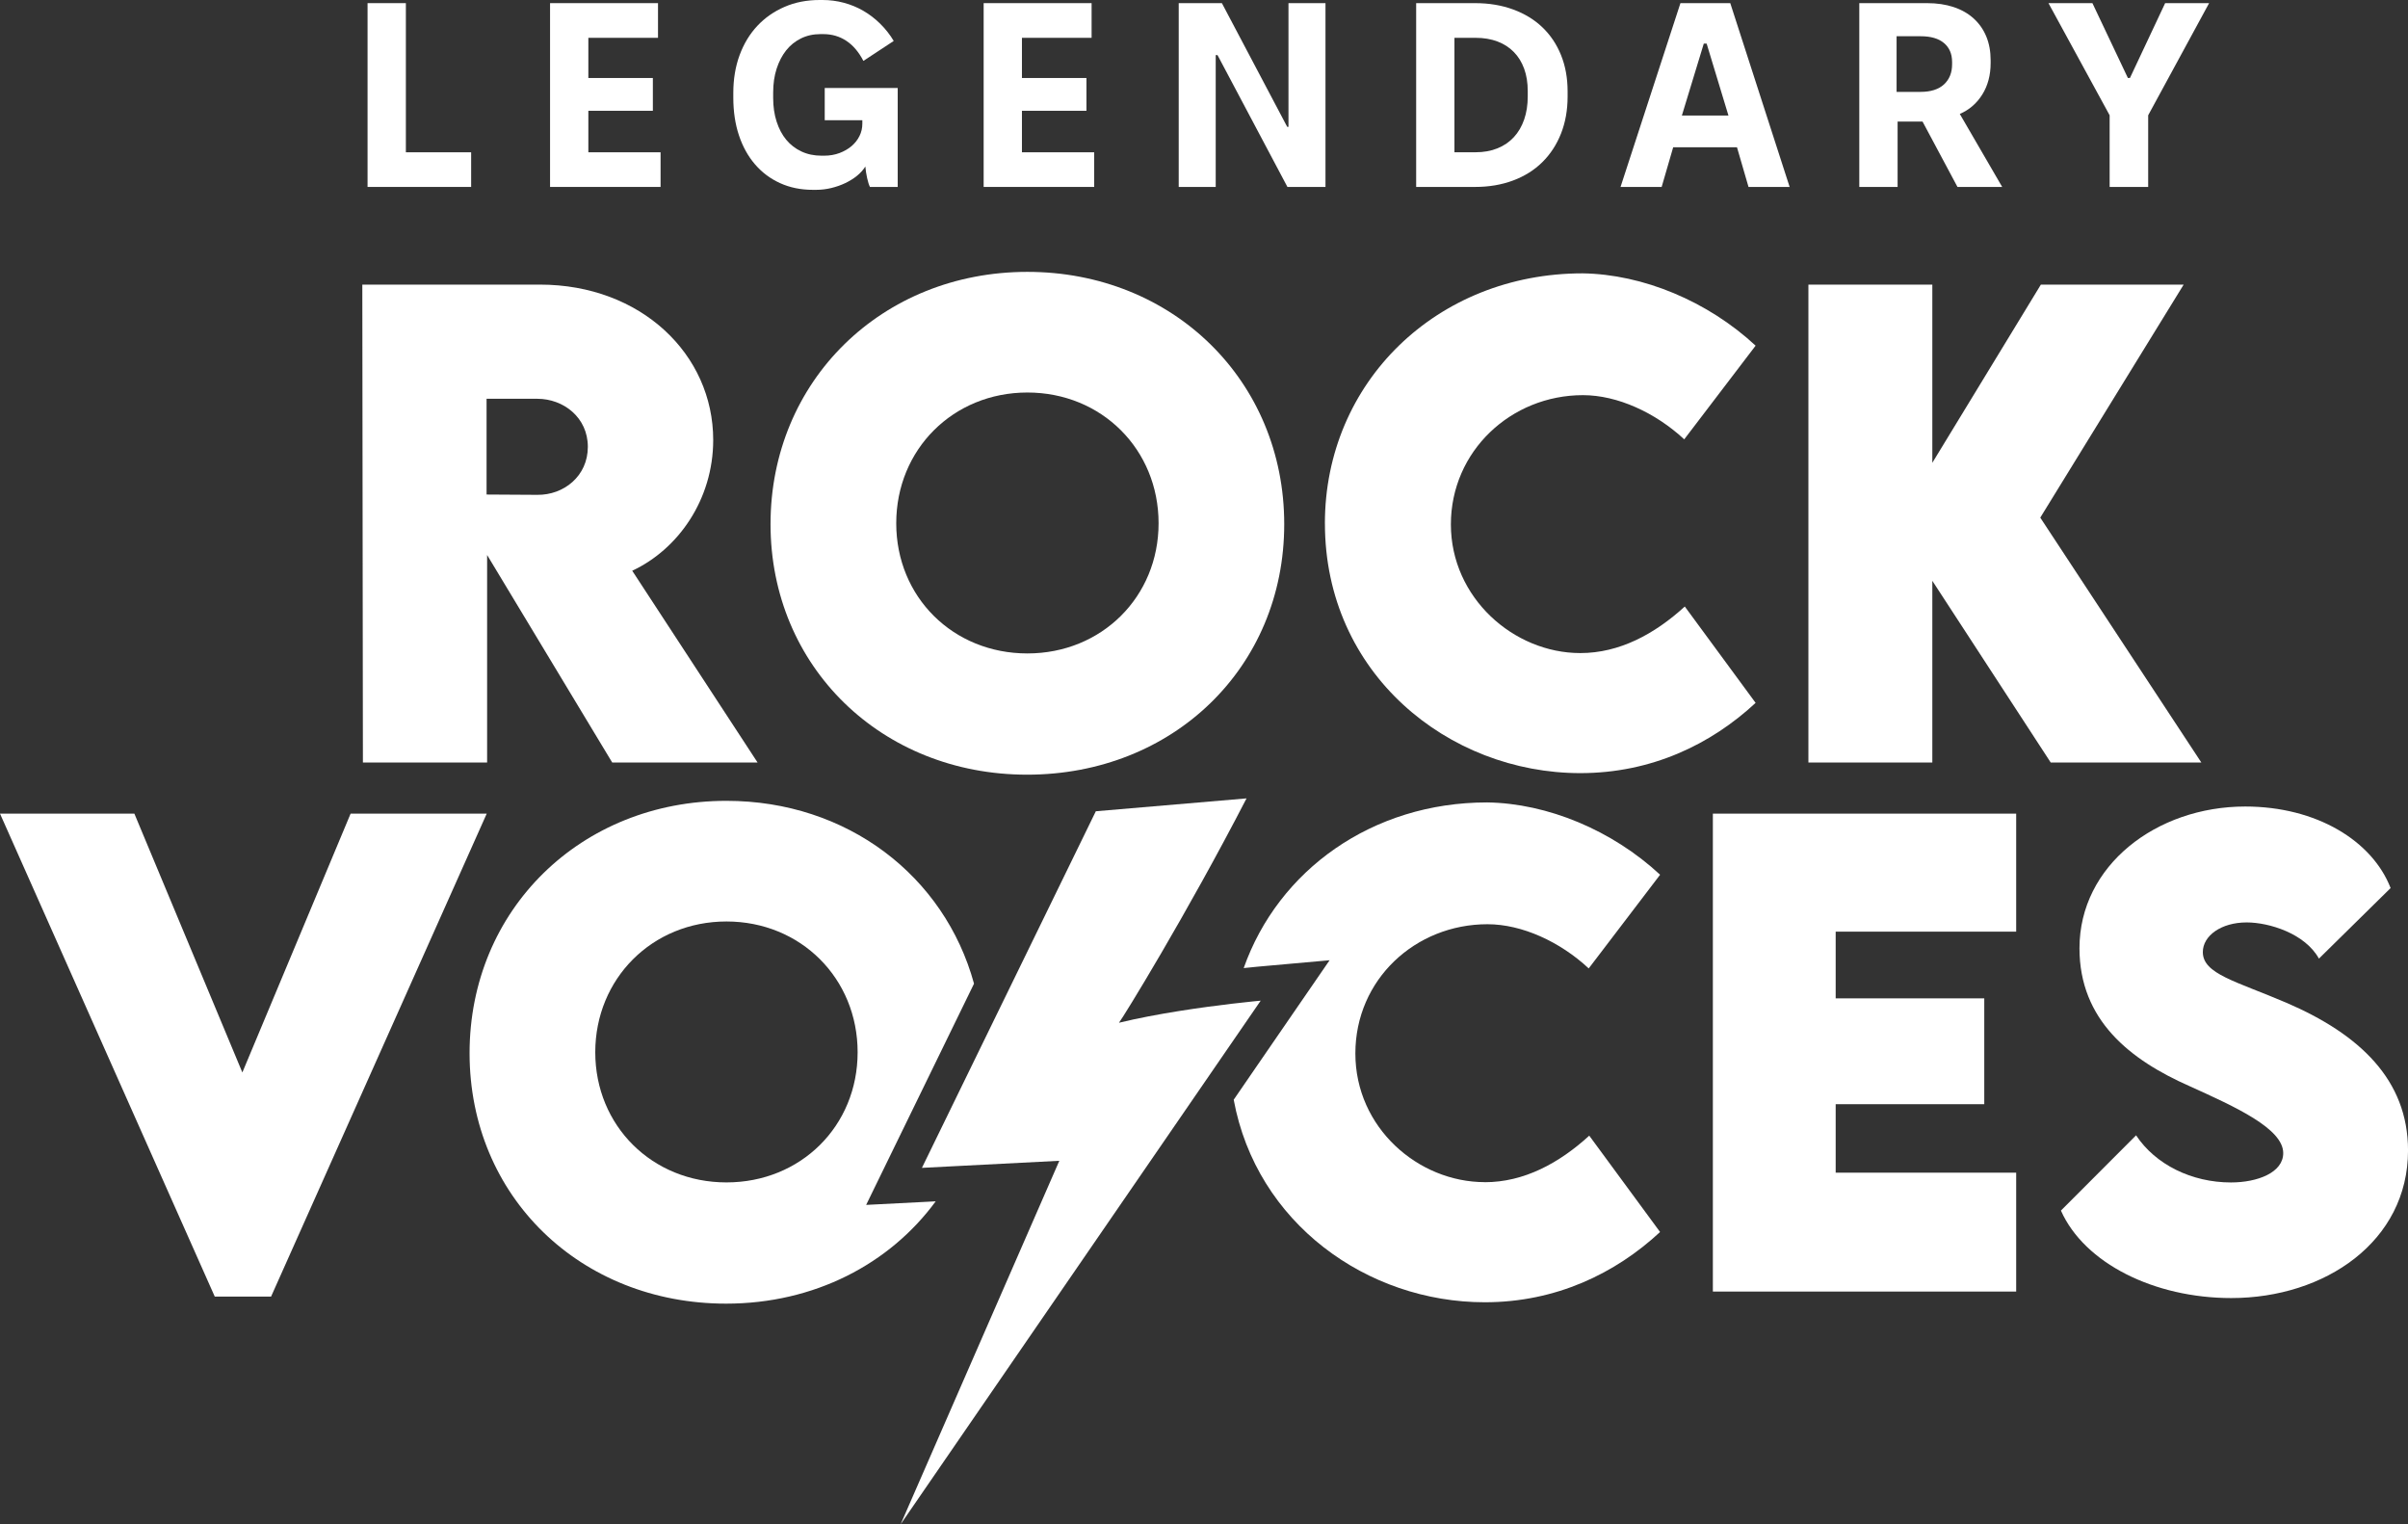 <svg width="158" height="100" viewBox="0 0 158 100" fill="none" xmlns="http://www.w3.org/2000/svg">
<rect x="0" y="0" width="158" height="100" fill="#333333" stroke="none"/>
<g clip-path="url(#clip0_103_903)">
<path d="M40.171 50.026L31.962 36.411V50.026H23.812L23.773 18.672H35.427C42.055 18.672 46.797 23.244 46.797 28.864C46.797 32.775 44.493 36.041 41.483 37.443L49.709 50.026H40.169H40.171ZM31.926 32.444L35.258 32.464C36.99 32.483 38.571 31.238 38.571 29.313C38.571 27.388 36.971 26.162 35.258 26.162H31.926V32.444Z" fill="white"/>
<path d="M50.558 34.389C50.558 24.976 57.871 17.836 67.411 17.836C76.952 17.836 84.264 24.974 84.264 34.389C84.264 43.804 76.952 50.823 67.392 50.823C57.832 50.823 50.558 43.725 50.558 34.389ZM76.02 34.33C76.02 29.486 72.287 25.751 67.413 25.751C62.539 25.751 58.806 29.486 58.806 34.33C58.806 39.173 62.539 42.869 67.413 42.869C72.287 42.869 76.02 39.153 76.02 34.33Z" fill="white"/>
<path d="M86.932 34.35C86.932 25.073 94.283 17.933 103.843 17.933C107.803 17.992 112.052 19.761 115.194 22.677L110.51 28.823C108.624 27.072 106.129 25.924 103.865 25.924C99.142 25.924 95.199 29.601 95.199 34.404C95.199 39.208 99.313 42.845 103.691 42.845C106.262 42.845 108.565 41.599 110.547 39.791L115.194 46.112C112.262 48.836 108.358 50.721 103.691 50.721C95.026 50.721 86.934 44.185 86.934 34.343L86.932 34.35Z" fill="white"/>
<path d="M134.558 50.026L126.789 38.104V50.026H118.658V18.672H126.789V30.362L133.911 18.672H143.28L133.872 33.959L144.441 50.026H134.558Z" fill="white"/>
<path d="M31.936 53.379L17.786 85.064H14.092L0 53.379H8.817L15.902 70.359L23.005 53.379H31.936Z" fill="white"/>
<path d="M120.447 61.121V65.498H130.197V72.441H120.447V76.934H132.291V84.733H112.389V53.379H132.291V61.121H120.447Z" fill="white"/>
<path d="M135.225 79.423L140.158 74.483C141.433 76.408 143.815 77.575 146.385 77.575C148.117 77.575 149.813 76.933 149.813 75.65C149.813 74.037 146.671 72.616 143.661 71.254C139.777 69.541 136.444 66.936 136.444 62.209C136.444 56.783 141.492 52.912 147.318 52.912C152.002 52.912 155.659 55.167 156.859 58.261L152.156 62.89C151.242 61.237 148.88 60.516 147.414 60.516C145.738 60.516 144.538 61.392 144.538 62.461C144.538 63.901 146.71 64.368 150.023 65.787C154.821 67.849 158.002 70.844 158.002 75.473C158.002 81.444 152.556 85.159 146.405 85.159C141.357 85.159 136.769 82.885 135.227 79.421L135.225 79.423Z" fill="white"/>
<path d="M56.831 79.05L58.501 75.625L62.92 66.563L63.91 64.533C61.974 57.468 55.591 52.539 47.663 52.539C38.123 52.539 30.811 59.677 30.811 69.092C30.811 78.507 38.103 85.526 47.644 85.526C53.423 85.526 58.377 82.93 61.396 78.813L60.599 78.855L56.829 79.048L56.831 79.05ZM47.666 77.572C42.791 77.572 39.058 73.856 39.058 69.033C39.058 64.209 42.791 60.454 47.666 60.454C52.54 60.454 56.273 64.189 56.273 69.033C56.273 73.876 52.54 77.572 47.666 77.572Z" fill="white"/>
<path d="M97.425 77.555C93.044 77.555 88.932 73.975 88.932 69.114C88.932 64.254 92.873 60.634 97.598 60.634C99.865 60.634 102.36 61.782 104.243 63.533L108.927 57.387C105.785 54.469 101.539 52.7 97.576 52.643C90.037 52.643 83.874 57.085 81.605 63.511C82.161 63.452 82.499 63.422 82.521 63.419L87.241 62.997L84.534 66.931L82.328 70.139L80.949 72.147C82.441 80.242 89.703 85.435 97.423 85.435C102.089 85.435 105.993 83.548 108.925 80.826L104.278 74.505C102.297 76.314 99.993 77.559 97.423 77.559L97.425 77.555Z" fill="white"/>
<path d="M80.814 65.852C78.915 66.078 75.927 66.489 73.42 67.098C73.658 66.809 77.818 60.068 81.791 52.378L71.902 53.223L64.91 67.556L60.491 76.618L63.121 76.482L69.507 76.154L59.096 99.998L80.513 68.856L82.72 65.649C82.72 65.649 81.969 65.716 80.817 65.852H80.814Z" fill="white"/>
<path d="M26.631 0.206H24.117V12.264H30.914V9.991H26.631V0.206Z" fill="white"/>
<path d="M38.604 7.269H42.837V5.117H38.604V2.481H43.175V0.206H36.092V12.264H43.343V9.991H38.604V7.269Z" fill="white"/>
<path d="M54.12 7.889H56.582V8.112C56.582 8.399 56.522 8.668 56.396 8.922C56.27 9.176 56.097 9.395 55.874 9.586C55.649 9.776 55.385 9.927 55.082 10.041C54.779 10.155 54.441 10.214 54.07 10.214H53.901C53.419 10.214 52.979 10.122 52.587 9.938C52.193 9.754 51.862 9.498 51.591 9.172C51.32 8.846 51.11 8.449 50.959 7.983C50.807 7.519 50.731 6.998 50.731 6.424V6.08C50.731 5.496 50.807 4.97 50.959 4.504C51.11 4.04 51.318 3.639 51.582 3.306C51.847 2.973 52.169 2.713 52.553 2.522C52.934 2.334 53.362 2.238 53.834 2.238H54.021C54.581 2.238 55.086 2.384 55.53 2.678C55.974 2.971 56.348 3.409 56.651 3.996L58.641 2.687C58.395 2.273 58.098 1.898 57.756 1.559C57.414 1.22 57.041 0.937 56.643 0.707C56.244 0.477 55.82 0.302 55.37 0.182C54.919 0.061 54.454 0 53.969 0H53.782C52.94 0 52.171 0.149 51.481 0.449C50.79 0.747 50.192 1.163 49.692 1.697C49.192 2.231 48.804 2.87 48.529 3.617C48.254 4.364 48.116 5.191 48.116 6.098V6.409C48.116 7.315 48.239 8.138 48.486 8.881C48.733 9.621 49.086 10.256 49.541 10.783C49.995 11.311 50.543 11.723 51.184 12.014C51.825 12.307 52.544 12.454 53.343 12.454H53.544C53.882 12.454 54.215 12.415 54.547 12.334C54.878 12.253 55.188 12.145 55.474 12.007C55.759 11.869 56.015 11.71 56.24 11.526C56.465 11.342 56.645 11.14 56.779 10.924C56.801 11.175 56.84 11.429 56.896 11.681C56.952 11.933 57.013 12.128 57.082 12.266H58.903V5.772H54.114V7.891L54.12 7.889Z" fill="white"/>
<path d="M67.054 7.269H71.287V5.117H67.054V2.481H71.625V0.206H64.542V12.264H71.794V9.991H67.054V7.269Z" fill="white"/>
<path d="M84.543 8.32H84.459L80.174 0.206H77.341V12.264H79.769V3.617H79.888L84.474 12.264H86.971V0.206H84.543V8.32Z" fill="white"/>
<path d="M101.203 1.791C100.675 1.285 100.034 0.896 99.281 0.62C98.527 0.344 97.695 0.206 96.784 0.206H92.921V12.264H96.784C97.695 12.264 98.527 12.124 99.281 11.841C100.034 11.561 100.675 11.158 101.203 10.635C101.732 10.111 102.139 9.487 102.427 8.758C102.713 8.029 102.858 7.223 102.858 6.339V5.995C102.858 5.124 102.715 4.331 102.427 3.617C102.141 2.906 101.732 2.297 101.203 1.791ZM100.242 6.321C100.242 6.884 100.164 7.392 100.006 7.845C99.848 8.299 99.623 8.684 99.33 8.999C99.038 9.314 98.681 9.56 98.258 9.73C97.836 9.903 97.356 9.989 96.816 9.989H95.433V2.481H96.816C97.356 2.481 97.836 2.562 98.258 2.722C98.681 2.882 99.036 3.112 99.33 3.412C99.623 3.709 99.848 4.075 100.006 4.506C100.164 4.938 100.242 5.428 100.242 5.98V6.324V6.321Z" fill="white"/>
<path d="M110.261 0.206L106.331 12.264H109.029L109.785 9.663H113.972L114.728 12.264H117.426L113.531 0.206H110.259H110.261ZM111.98 2.86L113.411 7.578H110.356L111.794 2.86H111.98Z" fill="white"/>
<path d="M130.067 6.201C130.433 5.616 130.615 4.927 130.615 4.134V3.961C130.615 3.376 130.52 2.853 130.329 2.393C130.139 1.934 129.864 1.542 129.502 1.213C129.143 0.887 128.703 0.635 128.186 0.464C127.668 0.291 127.09 0.206 126.449 0.206H121.997V12.264H124.511V7.974H126.146L128.439 12.264H131.373L128.591 7.475C129.208 7.21 129.701 6.786 130.067 6.201ZM128.086 4.219C128.086 4.771 127.908 5.209 127.555 5.538C127.2 5.864 126.687 6.028 126.012 6.028H124.444V2.378H126.029C126.692 2.378 127.2 2.527 127.555 2.825C127.908 3.123 128.086 3.536 128.086 4.066V4.222V4.219Z" fill="white"/>
<path d="M142.065 0.206L139.755 5.117H139.621L137.293 0.206H134.409L138.423 7.563V12.264H140.952V7.563L144.95 0.206H142.065Z" fill="white"/>
</g>
<defs>
<clipPath id="clip0_103_903">
<rect width="158" height="100" fill="white"/>
</clipPath>
</defs>
</svg>

